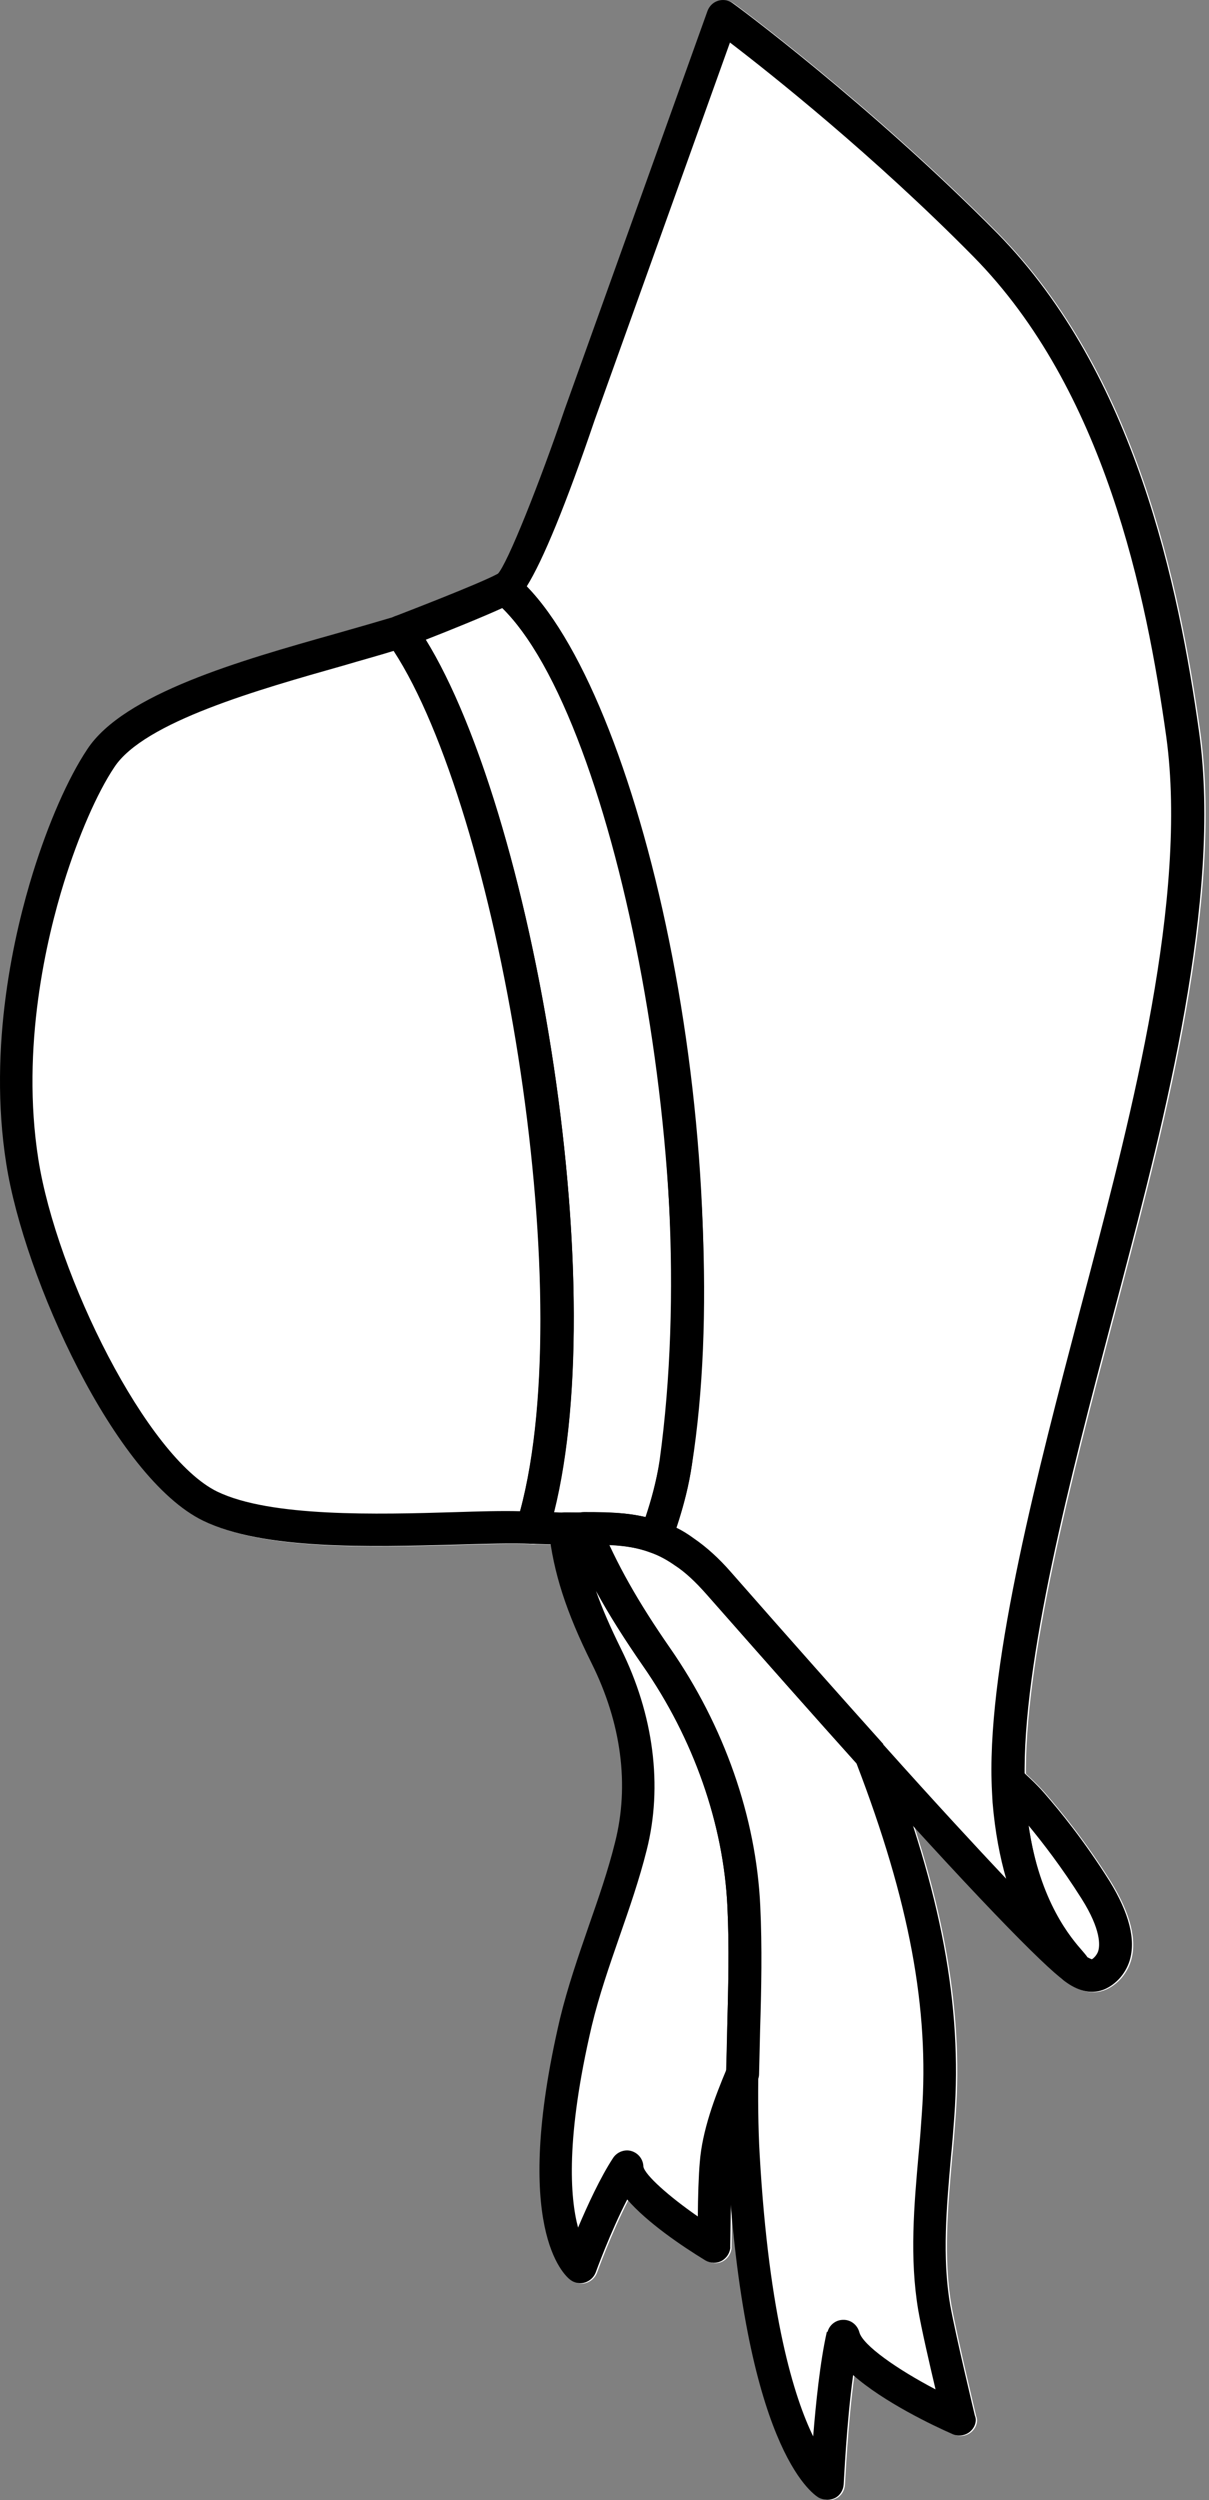 <?xml version="1.0" encoding="UTF-8"?> <svg xmlns="http://www.w3.org/2000/svg" width="236" height="488" viewBox="0 0 236 488" fill="none"><rect x="0" y="0" width="236" height="488" fill="#808080" stroke="none"/> <path d="M220.75 382.79C220.341 384.108 219.616 385.329 218.678 386.345C216.533 388.571 212.981 390.428 208.094 386.777C207.584 386.412 207.24 385.961 207.061 385.423C206.954 385.321 206.91 385.239 206.804 385.137C204.102 382.026 195.806 372.635 194.133 351.946C193.998 350.596 193.966 349.14 193.934 347.685C193.906 346.437 194.674 345.299 195.811 344.757C196.949 344.215 198.333 344.438 199.25 345.274C200.594 346.517 202.598 348.309 204.121 350.09C207.23 353.672 211.848 359.305 216.852 367.261C220.668 373.471 222.018 378.709 220.75 382.79Z" fill="white"></path> <path d="M107.269 299.16C106.84 300.542 105.522 301.441 104.08 301.406C100.19 301.231 95.158 301.389 89.29 301.564C72.543 302.009 51.725 302.636 39.939 296.911C22.618 288.504 4.97 249.5 1.487 227.284C-2.184 204.115 3.167 181.752 6.676 170.45C9.679 160.781 13.515 151.99 17.276 146.343C24.388 135.471 47.228 129.001 65.583 123.824C69.985 122.574 74.012 121.416 77.52 120.371C78.827 119.95 80.279 120.401 81.099 121.551C103.393 152.498 121.33 253.204 107.269 299.16Z" fill="white"></path> <path d="M213.03 385.143C212.952 385.394 212.792 385.688 212.651 385.92C211.741 387.289 209.934 387.761 208.516 386.977C205.958 385.632 193.911 373.837 167.918 344.77C167.874 344.688 167.811 344.668 167.767 344.586C159.646 335.524 149.896 324.58 138.253 311.259C136.152 308.886 134.124 306.948 132.047 305.615C130.455 304.501 128.911 303.677 127.227 303.085C126.426 302.768 125.766 302.219 125.392 301.414C125.019 300.61 125.001 299.778 125.317 298.982C125.79 297.683 126.282 296.321 126.73 294.877C127.802 291.424 128.544 288.143 129.101 285.012C137.874 229.565 120.079 137.095 96.801 117.339C95.971 116.668 95.593 115.656 95.716 114.593C95.838 113.529 96.403 112.603 97.375 112.148C99.276 110.26 105.724 93.95 110.469 80.003L138.363 2.201C138.719 1.279 139.433 0.537 140.429 0.226C141.425 -0.084 142.474 0.104 143.261 0.692C143.557 0.853 169.963 20.342 194.974 45.662C221.828 73.068 230.313 114.391 234.338 143.108C238.781 175.603 227.443 219.032 219.142 250.668L217.177 258.112C209.375 287.7 199.728 324.564 200.282 347.522C200.271 348.895 200.362 350.162 200.472 351.367C202.308 373.759 211.864 381.545 211.97 381.647C213.014 382.522 213.401 383.95 213.03 385.143Z" fill="white"></path> <path d="M190.59 473.243C190.414 473.808 190.049 474.315 189.578 474.719C188.654 475.465 187.342 475.677 186.245 475.199C182.531 473.564 172.818 468.964 166.786 463.65C165.455 473.287 164.981 484.843 164.942 484.968C164.882 486.051 164.279 487.103 163.288 487.621C162.296 488.14 161.126 488.12 160.111 487.599C158.65 486.732 145.449 477.539 142.25 421.198C141.907 415.172 141.962 409.2 141.986 404.664C142.067 401.729 142.128 398.856 142.209 395.921C142.411 388.136 142.629 380.081 142.244 372.182C141.489 356.115 135.663 339.436 125.756 325.208C119.301 315.907 114.71 307.735 111.309 299.52C110.912 298.571 111.054 297.444 111.599 296.581C112.207 295.737 113.135 295.199 114.243 295.199C119.78 295.197 124.442 295.337 129.287 297.117C131.521 297.948 133.613 299.01 135.588 300.45C137.986 302.089 140.48 304.309 142.925 307.133C154.631 320.474 164.425 331.501 172.546 340.562C172.803 340.848 173.041 341.198 173.196 341.59C183.973 369.512 188.122 391.59 186.535 413.195C186.342 415.82 186.15 418.445 185.875 421.113C185.044 430.699 184.116 440.599 185.747 450.055C186.844 456.109 190.528 471.434 190.552 471.58C190.795 472.137 190.765 472.678 190.59 473.243Z" fill="white"></path> <path d="M142.658 439.499C142.424 440.252 141.874 440.908 141.194 441.316C140.183 441.897 138.949 441.858 137.954 441.274C133.358 438.47 126.612 433.897 122.687 429.374C119.402 435.72 116.547 443.577 116.528 443.639C116.172 444.562 115.394 445.284 114.398 445.594C113.402 445.904 112.373 445.654 111.587 445.065C110.354 444.132 100.014 434.863 109.572 394.049C111.065 387.904 113.106 381.998 115.167 376.029C117.052 370.625 118.938 365.221 120.299 359.724C123.162 348.497 121.533 336.357 115.736 324.713C110.749 314.697 108.256 306.902 107.386 298.784C107.198 296.936 108.788 295.157 110.692 295.267C111.863 295.286 112.97 295.286 114.077 295.285C114.432 295.258 114.893 295.332 115.272 295.45C116.219 295.744 116.966 296.457 117.32 297.325C120.546 305.21 124.788 312.723 131.049 321.757C141.626 336.951 147.853 354.786 148.655 372.039C149.045 380.145 148.871 388.283 148.629 396.194C148.568 399.066 148.487 402.001 148.426 404.873C148.435 405.289 148.318 405.666 148.201 406.043C147.13 408.601 145.859 411.58 144.923 414.594C144.007 417.545 143.46 420.197 143.244 422.677C142.841 427.096 142.844 438.455 142.805 438.581C142.853 438.871 142.755 439.185 142.658 439.499Z" fill="white"></path> <path d="M132.79 296.758C132.302 298.328 131.791 299.753 131.279 301.177C130.627 302.833 128.848 303.658 127.163 303.066C123.309 301.662 119.462 301.569 114.343 301.563C114.28 301.544 114.197 301.587 114.071 301.548C112.963 301.548 111.982 301.588 110.957 301.545C110.812 301.568 110.666 301.592 110.457 301.596L109.432 301.553C108.053 301.538 106.547 301.483 105.042 301.429L104.017 301.386C103.055 301.363 102.123 300.798 101.604 300.018C101.022 299.217 100.854 298.201 101.146 297.259C114.486 253.626 96.96 154.493 75.893 125.166C75.267 124.283 75.118 123.204 75.493 122.219C75.868 121.234 76.646 120.512 77.705 120.221C78.492 119.915 93.657 114.091 97.311 112.128C98.468 111.523 99.891 111.621 100.871 112.476C123.844 131.656 144.701 217.16 135.307 285.975C134.749 290.001 133.725 293.745 132.79 296.758Z" fill="white"></path> <path d="M220.498 382.711C220.089 384.03 219.364 385.25 218.425 386.267C216.281 388.492 212.728 390.35 207.841 386.698C207.332 386.333 206.987 385.882 206.808 385.345C206.701 385.243 206.658 385.16 206.551 385.058C203.849 381.948 195.554 372.557 193.881 351.867C193.746 350.518 193.714 349.062 193.681 347.606C193.653 346.358 194.422 345.22 195.559 344.678C196.696 344.136 198.08 344.36 198.997 345.195C200.341 346.439 202.345 348.231 203.868 350.012C206.978 353.593 211.596 359.226 216.6 367.182C220.416 373.392 221.765 378.63 220.498 382.711ZM213.116 382.416C213.116 382.416 213.344 382.349 213.772 381.862C213.996 381.587 214.239 381.25 214.375 380.81C214.687 379.806 215.016 376.741 211.117 370.574C207.219 364.407 203.562 359.692 200.748 356.271C202.986 371.354 209.181 378.371 211.325 380.827C211.626 381.196 211.99 381.584 212.271 382.016C212.863 382.337 213.116 382.416 213.116 382.416Z" fill="black"></path> <path d="M107.016 299.082C106.587 300.463 105.27 301.362 103.828 301.327C99.937 301.152 94.905 301.311 89.038 301.485C72.29 301.93 51.473 302.557 39.686 296.833C22.365 288.426 4.718 249.421 1.235 227.206C-2.437 204.037 2.915 181.673 6.424 170.372C9.426 160.702 13.263 151.912 17.023 146.264C24.136 135.393 46.975 128.923 65.331 123.745C69.732 122.496 73.76 121.337 77.268 120.292C78.575 119.872 80.026 120.323 80.846 121.472C103.141 152.42 121.077 253.126 107.016 299.082ZM12.483 172.253C9.13 183.053 4.047 204.329 7.482 226.254C11.037 248.905 28.65 284.457 42.422 291.142C52.772 296.145 73.633 295.601 88.792 295.145C93.615 294.99 97.875 294.867 101.513 294.964C113.303 251.194 96.996 157.946 76.833 127.041C73.845 127.972 70.522 128.868 67.014 129.913C50.549 134.576 28.103 140.893 22.304 149.763C18.947 154.778 15.291 163.212 12.483 172.253Z" fill="black"></path> <path d="M212.778 385.064C212.7 385.315 212.539 385.61 212.398 385.841C211.488 387.211 209.681 387.682 208.264 386.898C205.705 385.553 193.658 373.758 167.665 344.692C167.622 344.609 167.559 344.59 167.515 344.507C159.394 335.446 149.643 324.502 138 311.18C135.9 308.807 133.872 306.87 131.794 305.536C130.203 304.422 128.659 303.599 126.974 303.007C126.173 302.689 125.513 302.14 125.14 301.336C124.767 300.532 124.748 299.7 125.065 298.903C125.537 297.604 126.029 296.243 126.478 294.799C127.55 291.345 128.292 288.065 128.849 284.933C137.621 229.487 119.826 137.017 96.548 117.261C95.719 116.59 95.341 115.578 95.463 114.514C95.586 113.451 96.15 112.525 97.122 112.069C99.023 110.181 105.471 93.872 110.217 79.925L138.111 2.122C138.466 1.2 139.181 0.458 140.177 0.148C141.173 -0.162 142.222 0.026 143.008 0.614C143.304 0.775 169.71 20.263 194.721 45.583C221.575 72.99 230.06 114.312 234.085 143.029C238.529 175.525 227.19 218.953 218.89 250.59L216.925 258.034C209.122 287.622 199.476 324.485 200.029 347.443C200.018 348.816 200.109 350.084 200.219 351.288C202.056 373.681 211.611 381.467 211.718 381.568C212.761 382.443 213.148 383.871 212.778 385.064ZM172.527 340.625C183.005 352.346 190.734 360.666 196.405 366.695C195.205 362.536 194.239 357.623 193.754 351.828C193.683 350.498 193.587 349.023 193.555 347.567C192.939 323.695 202.785 286.411 210.641 256.427L212.607 248.983C220.77 217.786 231.938 175.131 227.668 143.859C223.769 116.076 215.647 76.037 189.952 50.023C170.583 30.379 150.376 14.329 142.49 8.301L116.092 81.956C110.484 98.457 105.984 109.382 102.817 114.457C126.643 139.134 143.969 229.324 135.074 285.834C134.453 289.84 133.419 294.062 132.006 298.167C133.21 298.748 134.312 299.434 135.438 300.265C137.836 301.905 140.33 304.125 142.775 306.949C154.48 320.29 164.275 331.316 172.396 340.378C172.42 340.523 172.463 340.605 172.527 340.625Z" fill="black"></path> <path d="M190.337 473.165C190.162 473.73 189.797 474.236 189.325 474.641C188.402 475.386 187.09 475.599 185.993 475.12C182.279 473.485 172.565 468.886 166.533 463.571C165.202 473.209 164.728 484.764 164.689 484.89C164.63 485.973 164.027 487.025 163.035 487.543C162.044 488.061 160.873 488.042 159.859 487.52C158.398 486.654 145.197 477.461 141.997 421.12C141.654 415.093 141.709 409.121 141.733 404.585C141.814 401.65 141.875 398.778 141.956 395.843C142.159 388.058 142.376 380.002 141.991 372.104C141.236 356.036 135.411 339.358 125.503 325.13C119.048 315.829 114.458 307.657 111.057 299.442C110.659 298.492 110.802 297.366 111.346 296.503C111.954 295.659 112.883 295.121 113.99 295.12C119.527 295.119 124.19 295.258 129.035 297.038C131.268 297.869 133.361 298.932 135.336 300.371C137.733 302.011 140.228 304.231 142.672 307.055C154.378 320.396 164.173 331.422 172.294 340.484C172.551 340.77 172.788 341.119 172.943 341.512C183.72 369.434 187.869 391.511 186.282 413.116C186.09 415.742 185.898 418.367 185.623 421.035C184.792 430.621 183.863 440.521 185.495 449.977C186.591 456.031 190.276 471.356 190.3 471.501C190.542 472.058 190.512 472.6 190.337 473.165ZM161.579 455.011C161.988 453.693 163.242 452.774 164.622 452.789C166.084 452.761 167.36 453.777 167.747 455.205C168.41 457.752 175.18 462.47 182.622 466.364C181.423 461.31 179.895 454.64 179.248 450.928C177.515 440.684 178.434 430.368 179.319 420.386C179.575 417.78 179.767 415.155 179.94 412.593C181.448 392.134 177.487 371.009 167.195 344.201C159.117 335.222 149.493 324.317 137.874 311.141C135.774 308.768 133.746 306.83 131.668 305.497C130.076 304.383 128.533 303.56 126.785 302.948C124.236 302.019 121.72 301.651 118.855 301.519C121.796 307.87 125.573 314.206 130.646 321.495C141.223 336.688 147.45 354.523 148.252 371.776C148.642 379.883 148.468 388.021 148.227 395.931C148.165 398.803 148.084 401.738 148.023 404.611C147.975 409.001 147.959 414.848 148.297 420.667C150.109 452.276 155.057 467.993 158.735 475.538C159.242 469.224 160.081 460.948 161.394 455.16C161.52 455.2 161.559 455.074 161.579 455.011Z" fill="black"></path> <path d="M142.405 439.42C142.171 440.174 141.622 440.829 140.942 441.238C139.931 441.819 138.697 441.78 137.702 441.196C133.105 438.392 126.359 433.819 122.435 429.296C119.149 435.642 116.295 443.498 116.275 443.561C115.92 444.483 115.142 445.205 114.146 445.516C113.15 445.826 112.12 445.575 111.334 444.987C110.102 444.053 99.761 434.785 109.319 393.97C110.812 387.825 112.854 381.919 114.914 375.95C116.8 370.547 118.685 365.143 120.046 359.645C122.909 348.418 121.28 336.279 115.484 324.635C110.497 314.619 108.004 306.823 107.133 298.705C106.946 296.857 108.536 295.079 110.44 295.188C111.61 295.208 112.717 295.207 113.825 295.207C114.179 295.179 114.641 295.254 115.02 295.371C115.966 295.665 116.714 296.379 117.067 297.246C120.294 305.132 124.535 312.645 130.796 321.679C141.373 336.872 147.6 354.708 148.403 371.961C148.792 380.067 148.619 388.205 148.377 396.115C148.316 398.988 148.235 401.923 148.173 404.795C148.183 405.211 148.066 405.588 147.949 405.964C146.878 408.523 145.607 411.502 144.671 414.515C143.755 417.466 143.208 420.119 142.992 422.599C142.589 427.017 142.591 438.377 142.552 438.502C142.6 438.793 142.503 439.107 142.405 439.42ZM112.841 434.785C114.667 430.464 117.218 424.923 119.704 421.151C120.472 420.013 121.964 419.443 123.29 419.855C124.615 420.267 125.561 421.455 125.594 422.911C125.922 424.527 130.464 428.622 136.215 432.611C136.238 428.97 136.369 424.536 136.605 421.993C136.832 419.034 137.515 415.942 138.548 412.614C139.504 409.538 140.711 406.54 141.783 403.981C141.868 401.254 141.934 398.59 141.956 395.843C142.159 388.058 142.376 380.002 141.991 372.104C141.236 356.036 135.411 339.358 125.503 325.13C121.919 319.955 118.845 315.146 116.339 310.513C117.545 313.985 119.173 317.657 121.208 321.8C127.596 334.66 129.412 348.648 126.223 361.15C124.803 366.836 122.859 372.428 120.915 378.02C118.933 383.738 116.93 389.518 115.515 395.412C110.402 417.23 111.269 428.927 112.841 434.785Z" fill="black"></path> <path d="M132.537 296.68C132.05 298.25 131.538 299.674 131.027 301.099C130.374 302.755 128.596 303.579 126.911 302.987C123.056 301.584 119.209 301.491 114.09 301.485C114.027 301.465 113.944 301.508 113.818 301.469C112.711 301.47 111.73 301.509 110.705 301.466C110.559 301.49 110.413 301.514 110.205 301.518L109.18 301.475C107.8 301.459 106.295 301.405 104.789 301.351L103.764 301.308C102.803 301.285 101.871 300.72 101.352 299.939C100.77 299.139 100.601 298.123 100.893 297.181C114.233 253.548 96.708 154.415 75.641 125.088C75.015 124.205 74.865 123.126 75.24 122.141C75.615 121.156 76.393 120.434 77.453 120.143C78.24 119.837 93.404 114.013 97.059 112.049C98.216 111.445 99.639 111.542 100.619 112.398C123.591 131.577 144.449 217.082 135.055 285.896C134.497 289.922 133.473 293.666 132.537 296.68ZM126.005 296.097C127.043 292.978 128.15 289.191 128.766 284.976C137.503 221.396 119.061 139.258 98.043 118.688C94.175 120.447 87.445 123.177 83.116 124.861C103.732 158.317 119.634 249.304 108.162 295.169C108.579 295.161 108.978 295.216 109.395 295.208L109.939 295.24C110.085 295.216 110.294 295.212 110.503 295.208C111.673 295.227 112.781 295.227 113.888 295.226C113.971 295.183 114.097 295.222 114.223 295.262C118.483 295.139 122.266 295.212 126.005 296.097Z" fill="black"></path> </svg> 